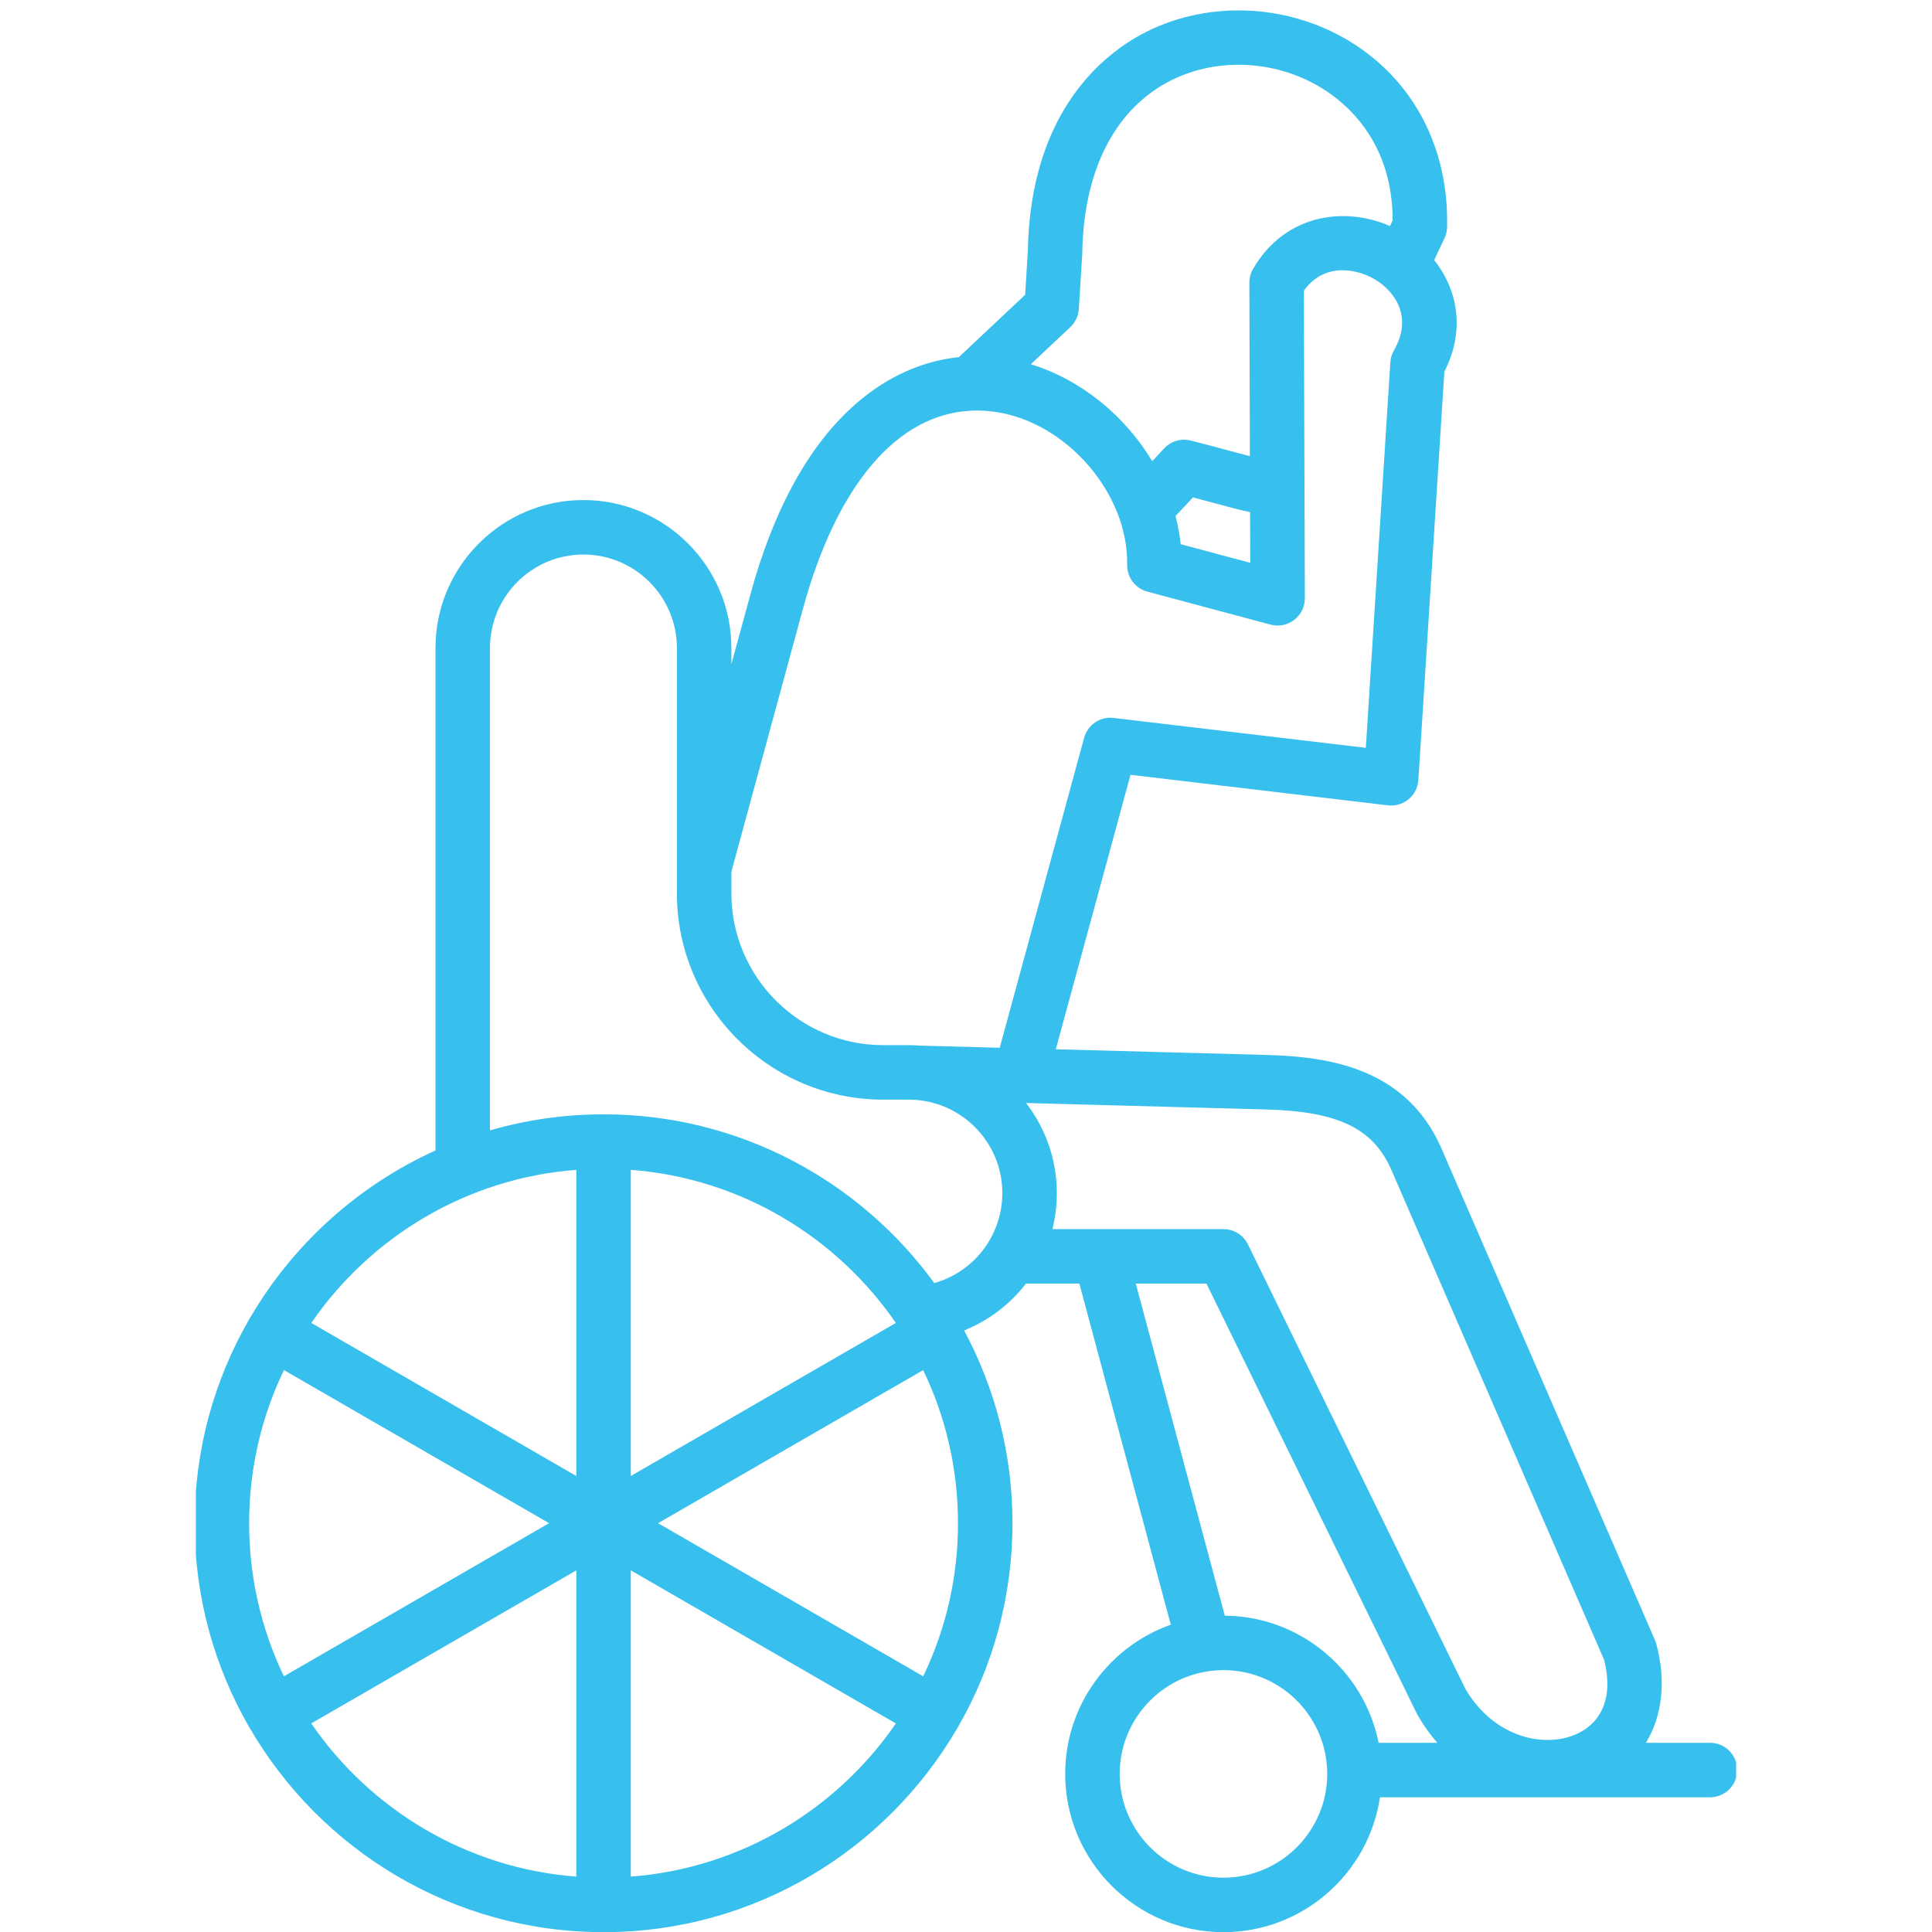 <svg xmlns="http://www.w3.org/2000/svg" xmlns:xlink="http://www.w3.org/1999/xlink" width="500" zoomAndPan="magnify" viewBox="0 0 375 375" height="500" preserveAspectRatio="xMidYMid meet" version="1.0"><defs><clipPath id="e57ef1d4c6"><path d="M 37.734 1 L 336.984 1 L 336.984 375 L 37.734 375 Z M 37.734 1 " clip-rule="nonzero"/></clipPath><clipPath id="52e08a87c4"><path d="M 1.016 1 L 299.984 1 L 299.984 374 L 1.016 374 Z M 1.016 1 " clip-rule="nonzero"/></clipPath><clipPath id="29fb921646"><rect x="0" width="300" y="0" height="374"/></clipPath></defs><g clip-path="url(#e57ef1d4c6)"><g transform="matrix(1, 0, 0, 1, 37, 1)"><g clip-path="url(#29fb921646)"><g clip-path="url(#52e08a87c4)"><path fill="#37c0ed" d="M 11.371 334.238 C 4.637 322.578 0.781 309.062 0.781 294.66 C 0.781 280.258 4.602 266.855 11.281 255.234 C 11.328 255.145 11.367 255.051 11.422 254.961 C 11.496 254.836 11.574 254.715 11.656 254.594 C 19.957 240.461 32.5 229.105 47.527 222.305 L 47.527 124.785 C 47.527 108.945 60.406 96.059 76.234 96.059 C 92.062 96.059 104.961 108.945 104.961 124.785 L 104.961 127.934 L 108.613 114.516 C 113.215 97.602 120.207 85.031 129.391 77.148 C 135.34 72.039 142.047 69.062 149.113 68.316 L 161.977 56.223 L 162.5 47.816 C 162.949 21.516 176.305 10.234 184.234 5.848 C 196.555 -0.969 212.508 -0.531 224.871 6.961 C 237.324 14.508 244.25 27.68 243.879 43.102 C 243.863 43.836 243.691 44.559 243.379 45.223 L 241.379 49.48 C 245.855 55.129 247.504 63.004 243.348 71.141 L 238.305 150.402 C 238.211 151.852 237.527 153.199 236.414 154.129 C 235.297 155.059 233.848 155.484 232.406 155.316 L 182.434 149.391 L 167.93 202.664 L 209.004 203.773 C 221.164 204.098 235.988 206.438 242.738 221.809 L 284.242 317.383 C 284.348 317.625 284.434 317.871 284.5 318.121 C 286.441 325.383 285.621 332.102 282.473 337.277 L 294.91 337.277 C 297.832 337.277 300.199 339.645 300.199 342.566 C 300.199 345.484 297.832 347.852 294.91 347.852 L 230.852 347.852 C 228.648 362.645 215.867 374.031 200.473 374.031 C 183.535 374.031 169.754 360.25 169.754 343.312 C 169.754 329.961 178.324 318.574 190.25 314.352 L 172.504 248.145 L 162.141 248.145 C 159.055 252.145 154.93 255.312 150.133 257.238 C 156.121 268.395 159.523 281.137 159.523 294.656 C 159.523 309.062 155.664 322.578 148.93 334.238 C 148.914 334.27 148.902 334.301 148.883 334.332 C 148.863 334.367 148.836 334.398 148.816 334.43 C 135.062 358.09 109.434 374.031 80.152 374.031 C 50.871 374.031 25.242 358.09 11.488 334.43 C 11.469 334.398 11.441 334.367 11.422 334.332 C 11.402 334.301 11.391 334.27 11.375 334.238 Z M 85.438 285.488 L 136.883 255.785 C 125.406 239.094 106.77 227.691 85.438 226.062 Z M 148.949 294.66 C 148.949 284.02 146.52 273.934 142.188 264.934 L 90.727 294.648 L 142.195 324.371 C 146.523 315.371 148.949 305.293 148.949 294.66 Z M 11.355 294.66 C 11.355 305.293 13.781 315.371 18.105 324.367 L 69.578 294.648 L 18.113 264.934 C 13.785 273.934 11.355 284.02 11.355 294.656 Z M 23.422 255.785 L 74.863 285.492 L 74.863 226.066 C 53.531 227.695 34.895 239.094 23.422 255.789 Z M 219.391 16.004 C 210.207 10.441 198.418 10.086 189.355 15.098 C 179.094 20.773 173.312 32.496 173.07 48.105 C 173.07 48.191 173.066 48.273 173.062 48.355 L 172.398 58.973 C 172.312 60.316 171.723 61.574 170.742 62.496 L 163.078 69.703 C 172.855 72.695 181.359 79.715 186.645 88.512 L 188.965 86.027 C 190.277 84.625 192.25 84.043 194.113 84.508 C 197.07 85.25 199.512 85.914 201.664 86.5 C 203.012 86.863 204.379 87.234 205.605 87.543 L 205.5 53.887 C 205.496 52.953 205.742 52.035 206.207 51.227 C 212.391 40.52 224.012 39.016 232.797 42.879 L 233.316 41.766 C 233.277 26.703 224.629 19.18 219.391 16.004 Z M 205.641 98.398 C 203.758 98.023 201.586 97.438 198.891 96.703 C 197.57 96.344 196.141 95.953 194.555 95.539 L 191.168 99.164 C 191.637 100.961 191.98 102.781 192.176 104.625 L 205.672 108.238 Z M 173.43 142.211 C 174.117 139.684 176.539 138.035 179.152 138.352 L 228.105 144.156 L 232.867 69.309 C 232.922 68.496 233.16 67.707 233.566 67.004 C 237.281 60.562 233.805 55.508 229.699 53.137 C 226.445 51.262 220.129 49.793 216.082 55.406 L 216.199 93.195 C 216.203 93.262 216.199 93.328 216.199 93.395 L 216.27 115.113 C 216.273 116.762 215.512 118.316 214.207 119.32 C 212.902 120.324 211.203 120.664 209.613 120.238 L 185.703 113.836 C 183.359 113.211 181.742 111.066 181.785 108.637 C 182.027 94.801 170.039 80.922 156.129 78.938 C 154.613 78.723 153.121 78.648 151.652 78.707 C 151.602 78.711 151.551 78.715 151.5 78.715 C 137.148 79.387 125.395 93.125 118.816 117.289 L 104.961 168.195 L 104.961 172.391 C 104.961 188.641 118.184 201.863 134.434 201.863 L 139.398 201.863 C 140.121 201.863 140.832 201.898 141.535 201.953 L 157.047 202.371 L 173.426 142.211 Z M 180.328 343.312 C 180.328 354.418 189.367 363.457 200.473 363.457 C 211.578 363.457 220.613 354.418 220.613 343.312 C 220.613 343.094 220.605 342.875 220.598 342.656 C 220.598 342.625 220.594 342.594 220.594 342.562 C 220.594 342.555 220.594 342.543 220.594 342.531 C 220.184 331.789 211.316 323.172 200.473 323.172 C 199.457 323.172 198.461 323.25 197.488 323.395 C 197.453 323.398 197.418 323.406 197.383 323.41 C 187.738 324.898 180.332 333.258 180.332 343.312 Z M 200.73 312.602 C 215.484 312.727 227.793 323.301 230.59 337.277 L 241.984 337.277 C 240.605 335.703 239.332 333.934 238.188 331.957 C 238.129 331.852 238.07 331.746 238.02 331.637 L 197.172 248.145 L 183.453 248.145 Z M 200.473 237.57 C 202.492 237.57 204.332 238.719 205.223 240.535 L 247.434 326.82 C 252.852 336.066 262.387 338.316 268.645 335.727 C 274.059 333.488 276.137 328.211 274.379 321.219 L 233.047 226.039 C 229.516 217.996 222.695 214.715 208.719 214.344 L 162.156 213.09 C 165.895 217.938 168.129 224.008 168.129 230.594 C 168.129 232.996 167.828 235.332 167.27 237.57 Z M 154.688 240.371 C 154.785 240.184 154.898 240.004 155.02 239.832 C 156.629 237.117 157.555 233.957 157.555 230.594 C 157.555 220.582 149.41 212.441 139.402 212.441 L 134.438 212.441 C 112.352 212.441 94.387 194.477 94.387 172.391 L 94.387 124.785 C 94.387 114.777 86.242 106.633 76.234 106.633 C 66.227 106.633 58.105 114.777 58.105 124.785 L 58.105 218.406 C 65.105 216.379 72.504 215.289 80.152 215.289 C 106.512 215.289 129.906 228.207 144.348 248.043 C 148.695 246.816 152.336 244.043 154.688 240.371 Z M 136.891 333.516 L 85.438 303.805 L 85.438 363.254 C 106.777 361.625 125.418 350.219 136.891 333.516 Z M 74.863 363.254 L 74.863 303.805 L 23.41 333.516 C 34.883 350.215 53.527 361.625 74.863 363.254 Z M 74.863 363.254 " fill-opacity="1" fill-rule="nonzero"/></g></g></g></g></svg>